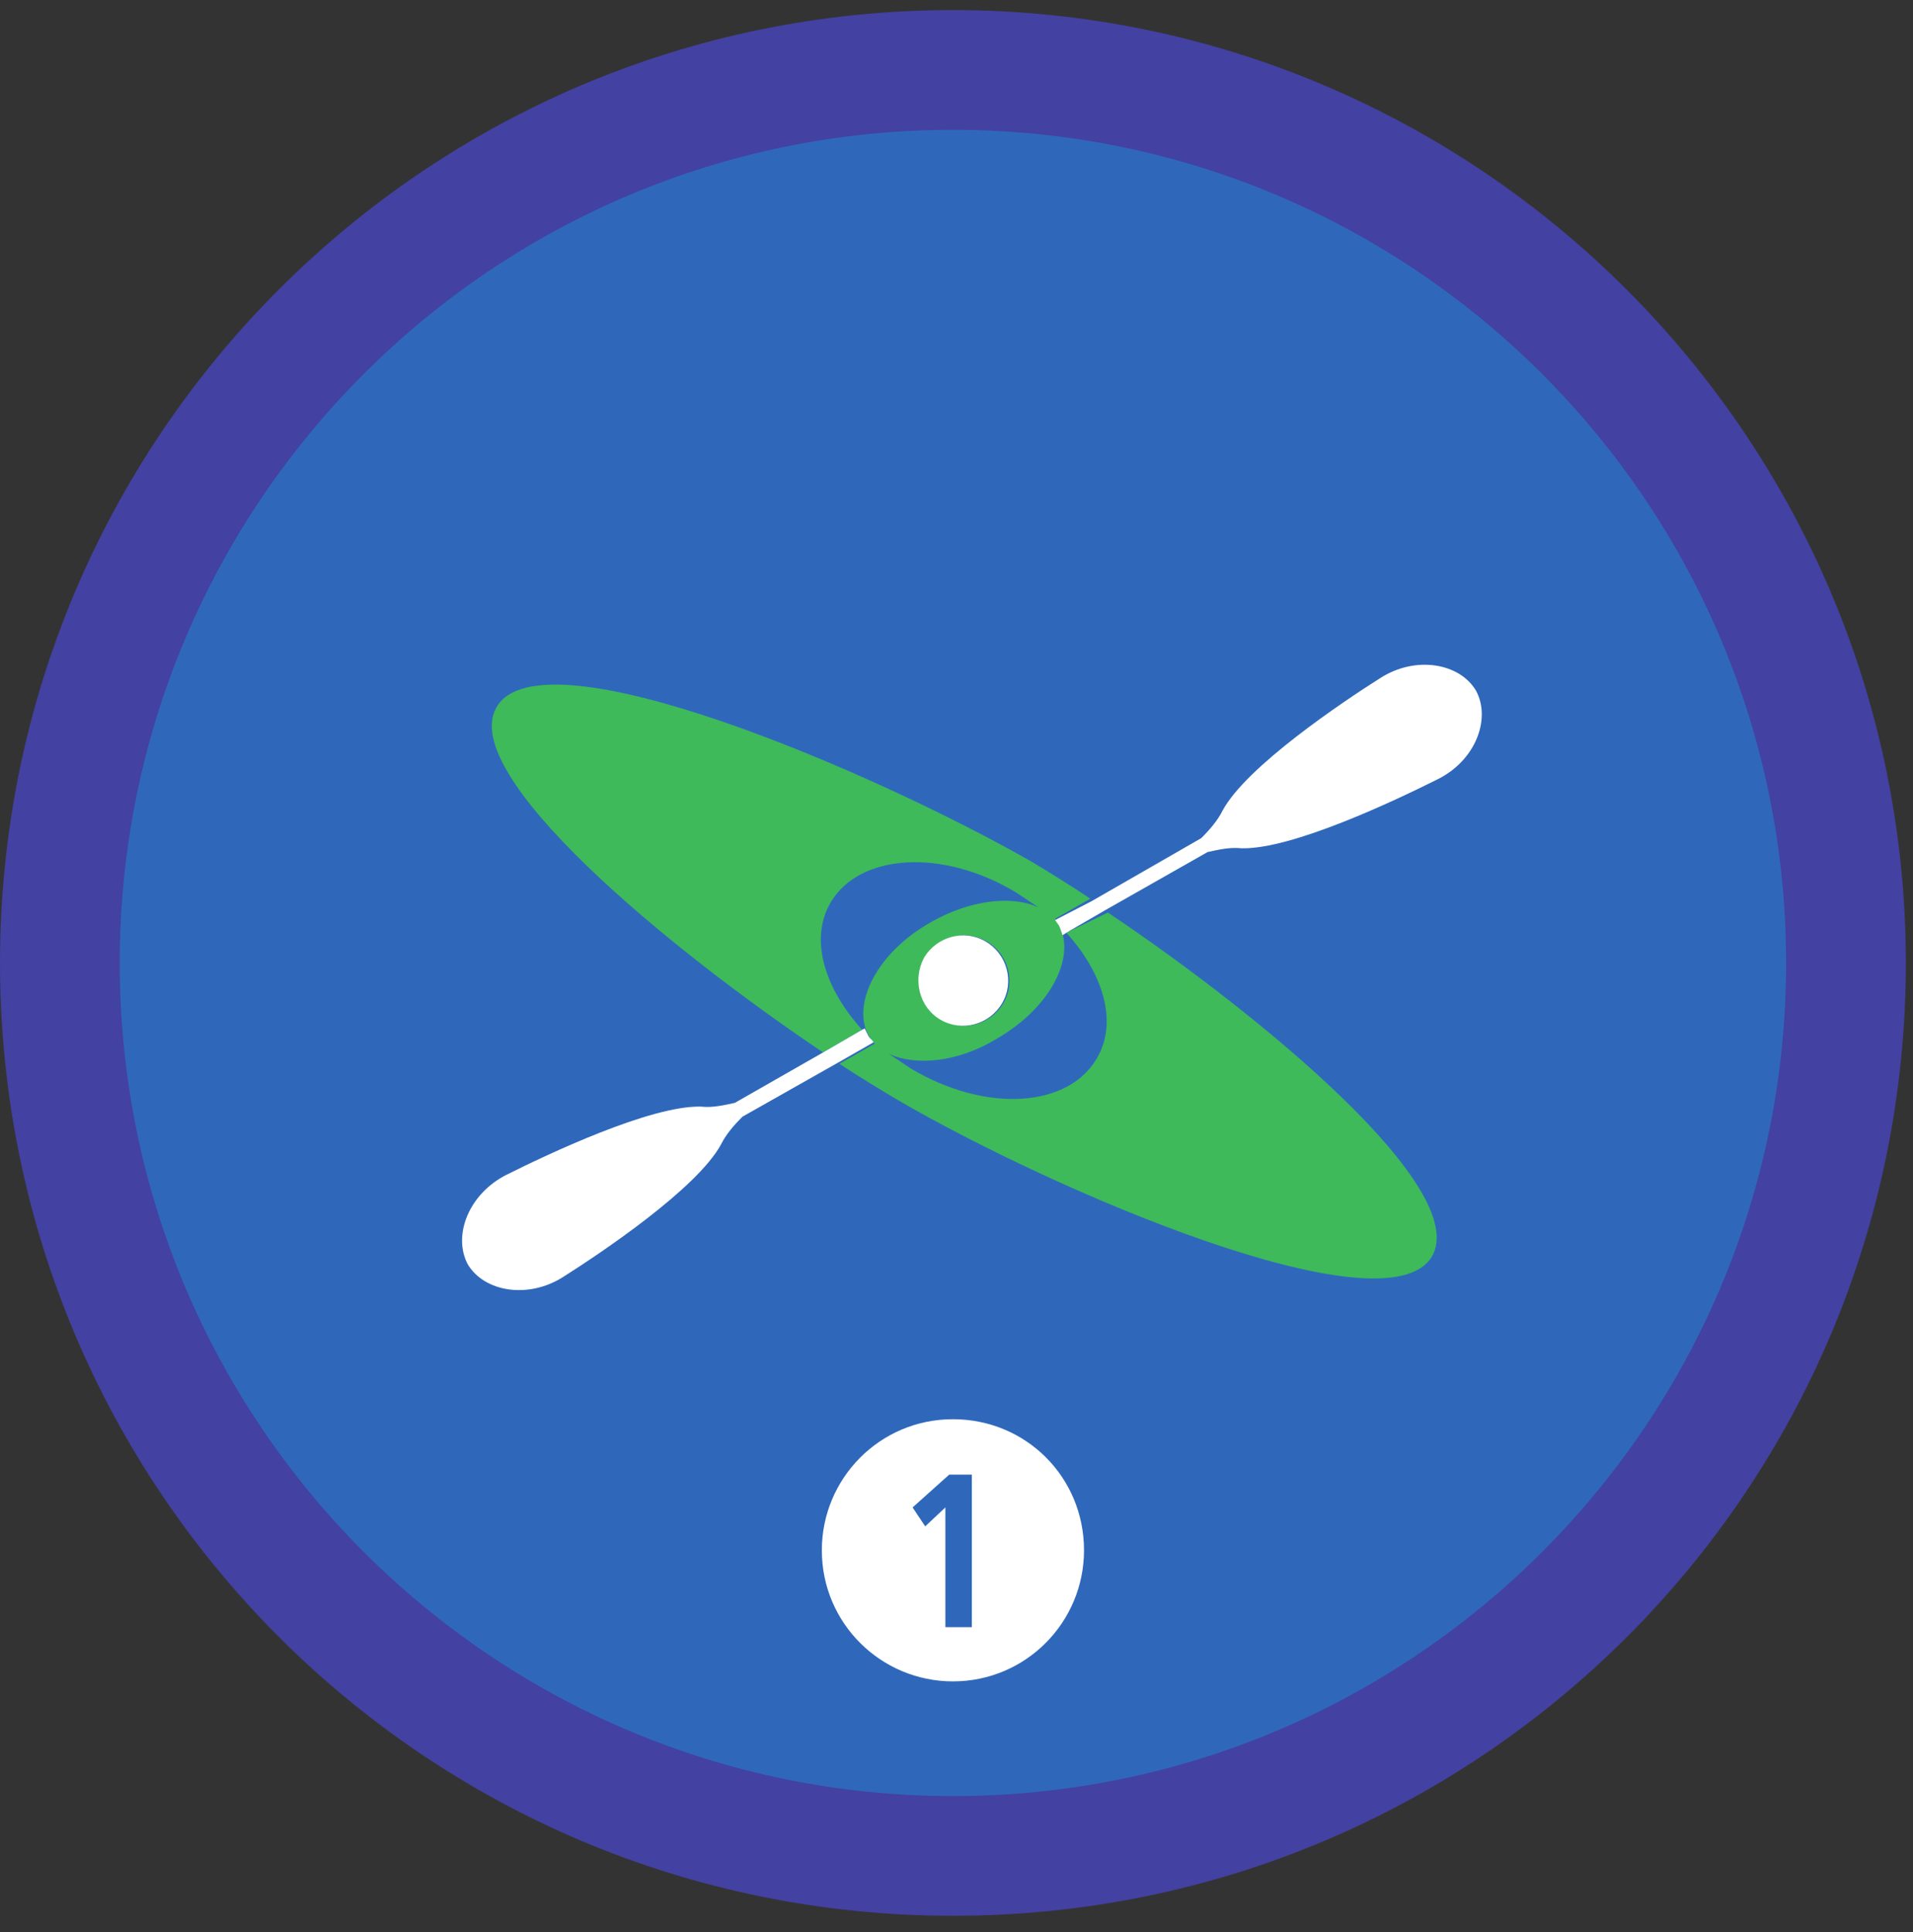 <!-- Generated by IcoMoon.io -->
<svg version="1.1" xmlns="http://www.w3.org/2000/svg" width="99" height="100" viewBox="0 0 99 100">
<rect x="0" y="0" width="99" height="100" fill="#333333" stroke="none"/>
<title>staged-paddle-sports</title>
<path fill="#4341a1" d="M49.315 0.522c-27.267 0-49.315 22.113-49.315 49.315 0 27.267 22.048 49.315 49.315 49.315s49.315-22.048 49.315-49.315c0-27.202-22.113-49.315-49.315-49.315z"></path>
<path fill="#2f68bb" d="M92.433 49.837c0 23.81-19.309 43.118-43.118 43.118s-43.118-19.309-43.118-43.118c0-23.81 19.309-43.118 43.118-43.118s43.118 19.309 43.118 43.118z"></path>
<path fill="#3eba5a" d="M47.88 49.576c0.652-1.109 2.087-1.5 3.196-0.848s1.5 2.087 0.848 3.196c0 0 0 0 0 0-0.652 1.109-2.087 1.5-3.196 0.848 0 0 0 0 0 0-1.174-0.652-1.5-2.087-0.848-3.196zM56.751 54.795c-1.5 2.544-5.74 2.805-9.589 0.522-0.391-0.261-0.783-0.522-1.174-0.783 1.37 0.652 3.588 0.457 5.61-0.783 2.479-1.435 3.849-3.718 3.392-5.414-0.065-0.196-0.13-0.326-0.196-0.522-0.065-0.13-0.13-0.196-0.196-0.261l1.826-1.044c-0.979-0.652-2.022-1.305-3.001-1.892-8.089-4.631-25.375-12.068-27.723-8.023-2.022 3.457 8.741 12.394 16.895 17.873l2.022-1.174c-1.957-2.153-2.74-4.697-1.631-6.588 1.5-2.544 5.806-2.805 9.589-0.522 0.391 0.261 0.783 0.522 1.174 0.783-1.37-0.652-3.588-0.391-5.61 0.783-2.544 1.435-3.914 3.849-3.327 5.545 0.065 0.13 0.13 0.261 0.196 0.391s0.196 0.261 0.261 0.326l-1.826 1.044c0.979 0.652 1.957 1.239 2.935 1.826 8.023 4.697 25.31 12.133 27.723 8.154 2.022-3.457-8.611-12.329-16.765-17.808l-2.153 1.044c1.957 2.153 2.675 4.697 1.566 6.523z"></path>
<path fill="#fff" d="M76.386 35.747c-0.848-1.435-3.131-1.826-4.958-0.652-1.957 1.239-6.915 4.566-8.154 6.849-0.261 0.522-0.652 0.979-1.109 1.435l-5.675 3.262-1.892 0.979c0.065 0.065 0.13 0.196 0.196 0.261 0.065 0.13 0.13 0.326 0.196 0.522l0.196-0.13 2.022-1.174 5.284-3.001c0.587-0.13 1.174-0.261 1.761-0.196 2.609 0.065 7.958-2.479 10.046-3.522 2.087-0.979 2.87-3.196 2.087-4.631zM44.945 53.62c-0.065-0.13-0.13-0.261-0.196-0.391l-0.13 0.065-2.022 1.174-4.566 2.609c-0.587 0.13-1.174 0.261-1.761 0.196-2.609-0.065-7.958 2.479-10.046 3.522-1.957 0.979-2.805 3.131-2.022 4.631 0.848 1.435 3.131 1.826 4.958 0.652 1.957-1.239 6.915-4.566 8.154-6.849 0.261-0.522 0.652-0.979 1.109-1.435l4.958-2.805 1.826-1.044c-0.065-0.13-0.196-0.196-0.261-0.326zM48.663 52.772c1.109 0.652 2.544 0.261 3.196-0.848s0.261-2.544-0.848-3.196c0 0 0 0 0 0-1.109-0.652-2.544-0.261-3.196 0.848 0 0 0 0 0 0-0.587 1.109-0.261 2.544 0.848 3.196zM49.315 73.451c-3.783 0-6.784 3.066-6.784 6.784 0 3.783 3.066 6.784 6.784 6.784 3.783 0 6.784-3.066 6.784-6.784 0-3.783-3.001-6.784-6.784-6.784z"></path>
<path fill="#2f68bb" d="M48.924 78.017l-1.044 0.979-0.652-0.979 1.892-1.696h1.174v7.893h-1.37v-6.197z"></path>
</svg>
